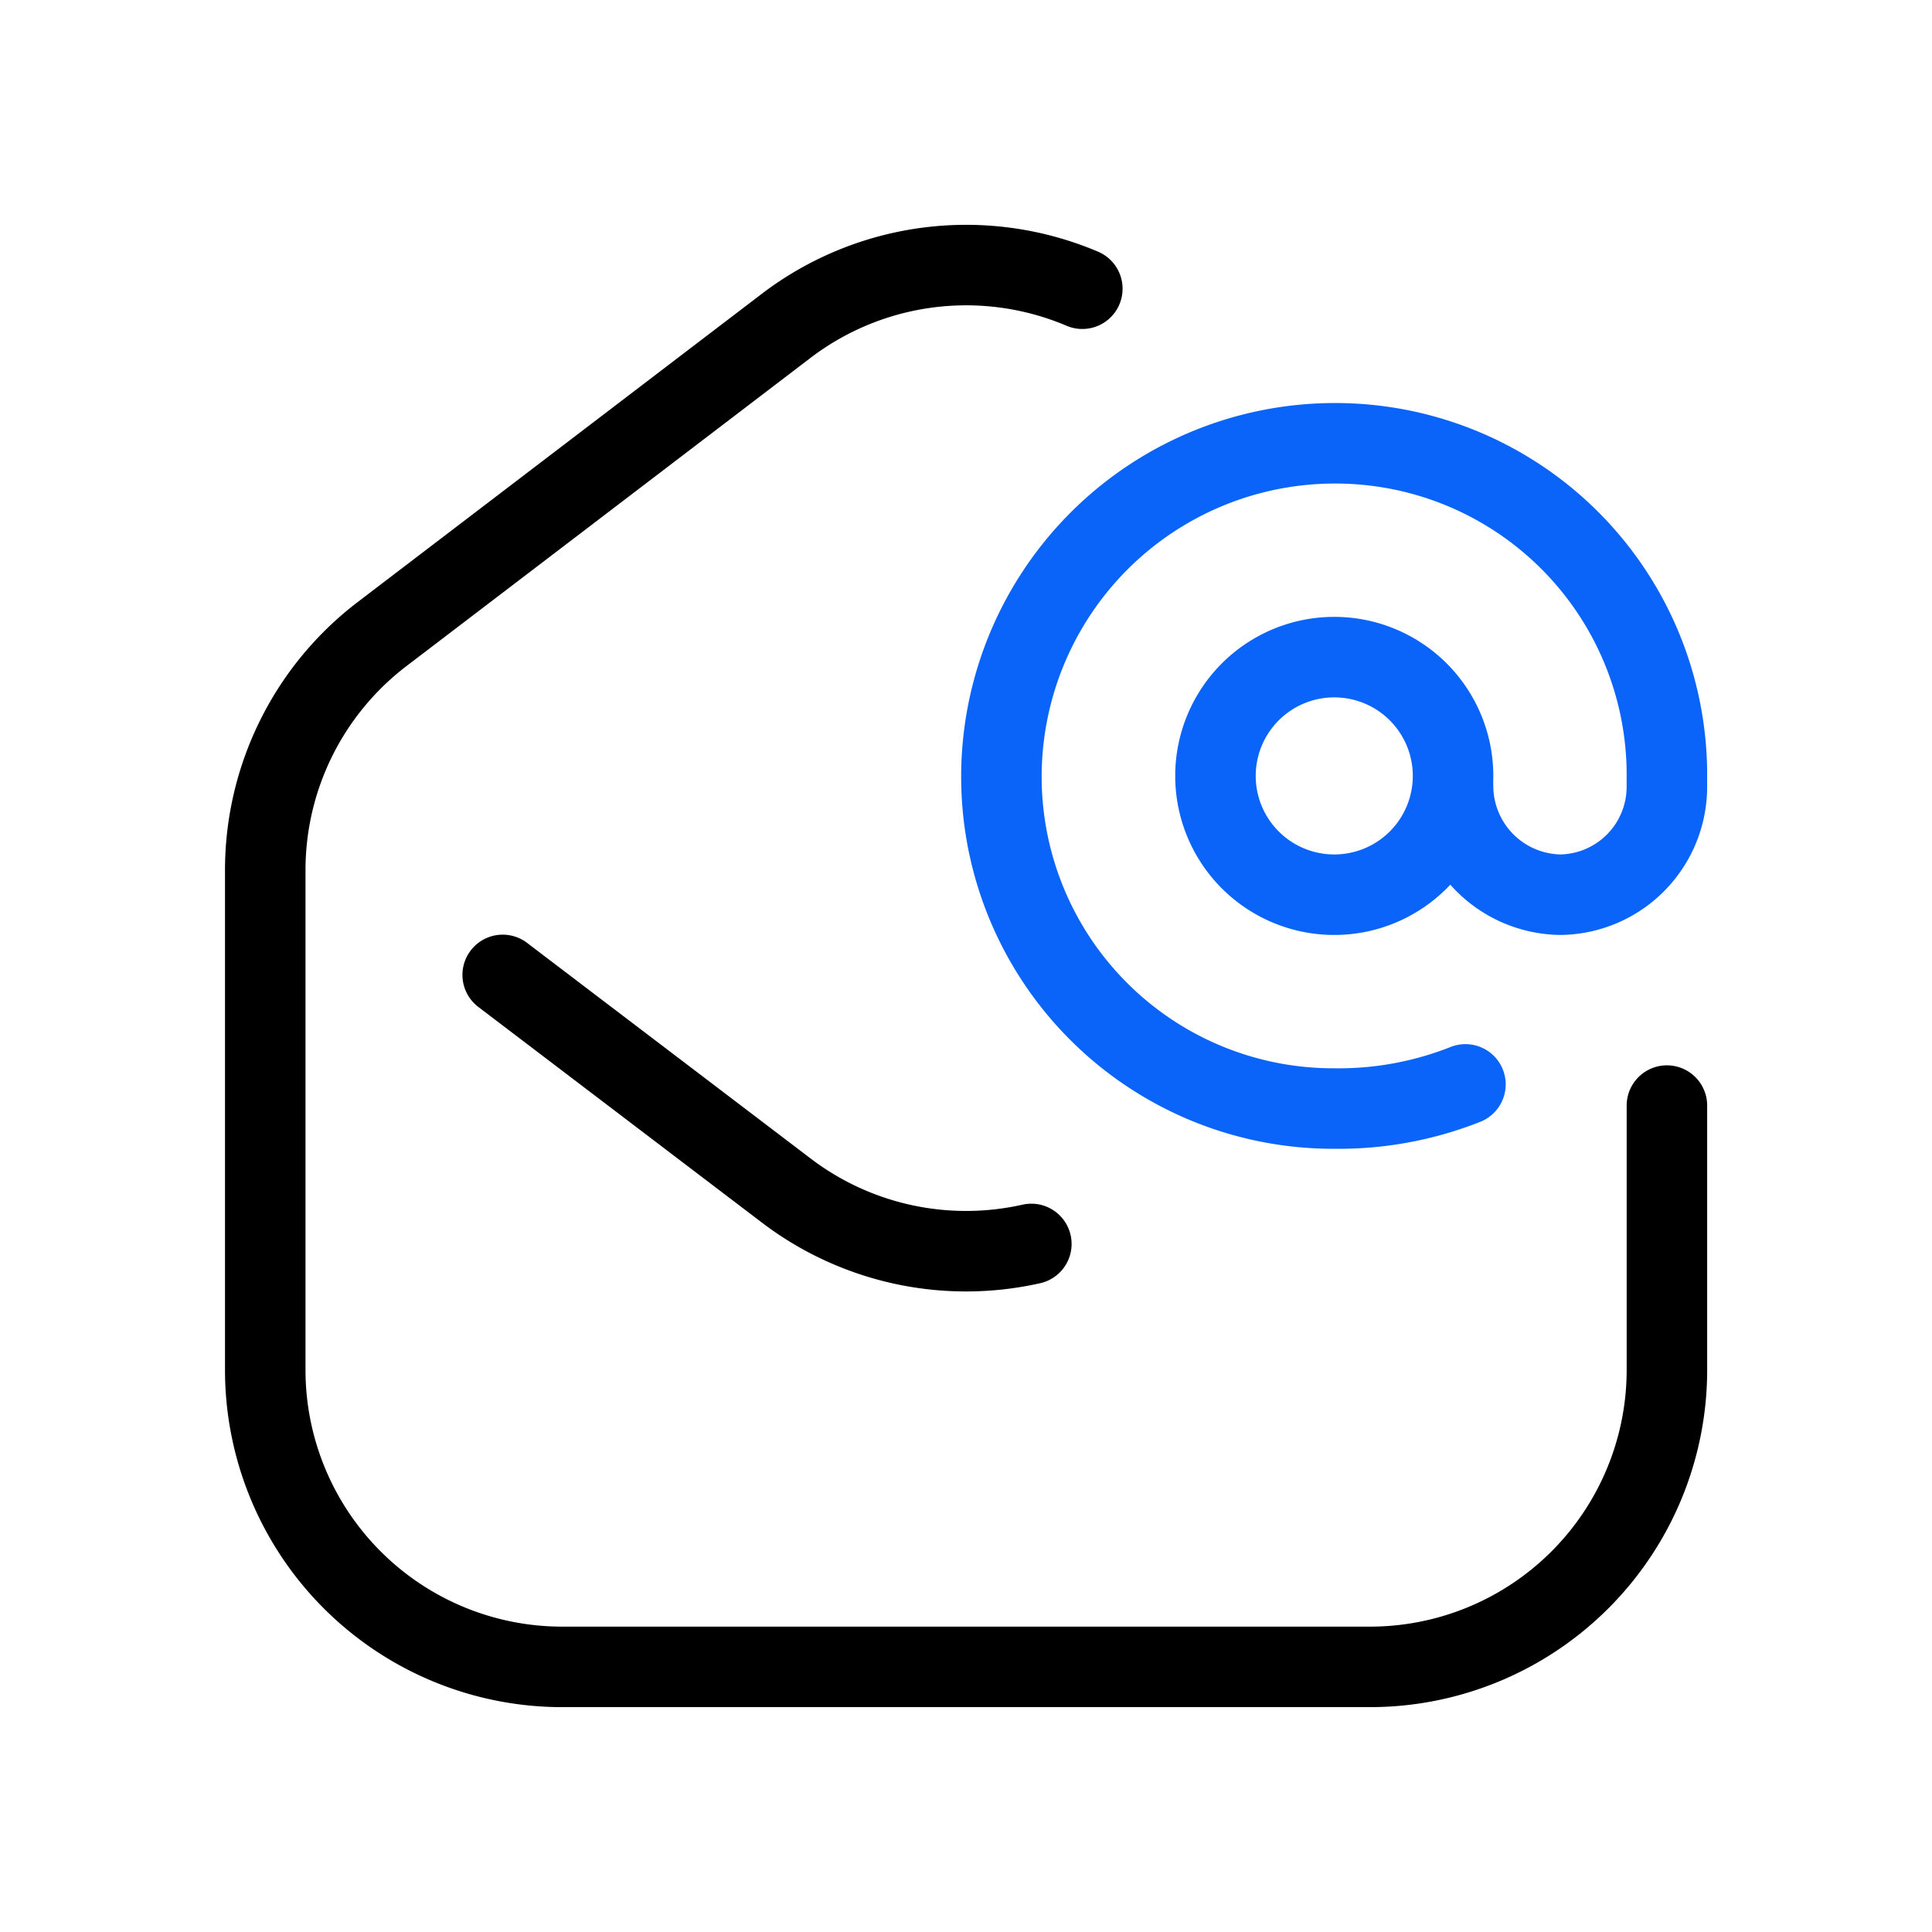 <svg xmlns="http://www.w3.org/2000/svg" xmlns:xlink="http://www.w3.org/1999/xlink" width="72" height="72" viewBox="0 0 72 72"><defs><clipPath id="clip-path"><rect id="Rectangle_6809" data-name="Rectangle 6809" width="72" height="72" transform="translate(1097 1365)" fill="none" stroke="#707070" stroke-width="1"></rect></clipPath><clipPath id="clip-path-2"><path id="path1995" d="M0-682.665H56.668V-626H0Z" transform="translate(0 682.665)"></path></clipPath></defs><g id="Mask_Group_6121" data-name="Mask Group 6121" transform="translate(-1097 -1365)" clip-path="url(#clip-path)"><g id="g1989" transform="translate(1104.666 1372.666)"><g id="g1991"><g id="g1993" clip-path="url(#clip-path-2)"><g id="g1999" transform="translate(2.214 2.214)"><path id="path2001" d="M-577.091-346.01v9.85a11.068,11.068,0,0,1-11.068,11.068h-30.1a11.068,11.068,0,0,1-11.068-11.068v-18.624a11.068,11.068,0,0,1,4.356-8.8l15.052-11.481a11.07,11.07,0,0,1,11.042-1.387" transform="translate(629.332 377.332)" fill="none" stroke="#000" stroke-linecap="round" stroke-linejoin="round" stroke-width="3"></path></g><g id="g2003" transform="translate(11.068 28.666)"><path id="path2005" d="M0,0,10.554,8.026a11.066,11.066,0,0,0,9.147,2" fill="none" stroke="#000" stroke-linecap="round" stroke-linejoin="round" stroke-width="3"></path></g><g id="g2007" transform="translate(29.662 8.854)"><path id="path2009" d="M-185.843-141.281a4.06,4.06,0,0,0,4.005,4.034,4.024,4.024,0,0,0,3.964-4.034v-.271a12.359,12.359,0,0,0-12.4-12.518,12.429,12.429,0,0,0-12.4,12.518,12.366,12.366,0,0,0,12.4,12.274,12.826,12.826,0,0,0,4.893-.9" transform="translate(202.666 154.07)" fill="none" stroke="#0a64f9" stroke-linecap="round" stroke-linejoin="round" stroke-width="3"></path></g><g id="g2011" transform="translate(37.631 16.823)"><path id="path2013" d="M0-48.906a4.427,4.427,0,0,1,4.427-4.427,4.427,4.427,0,0,1,4.427,4.427,4.427,4.427,0,0,1-4.427,4.427A4.427,4.427,0,0,1,0-48.906Z" transform="translate(0 53.333)" fill="none" stroke="#0a64f9" stroke-linecap="round" stroke-linejoin="round" stroke-width="3"></path></g></g></g></g></g></svg>